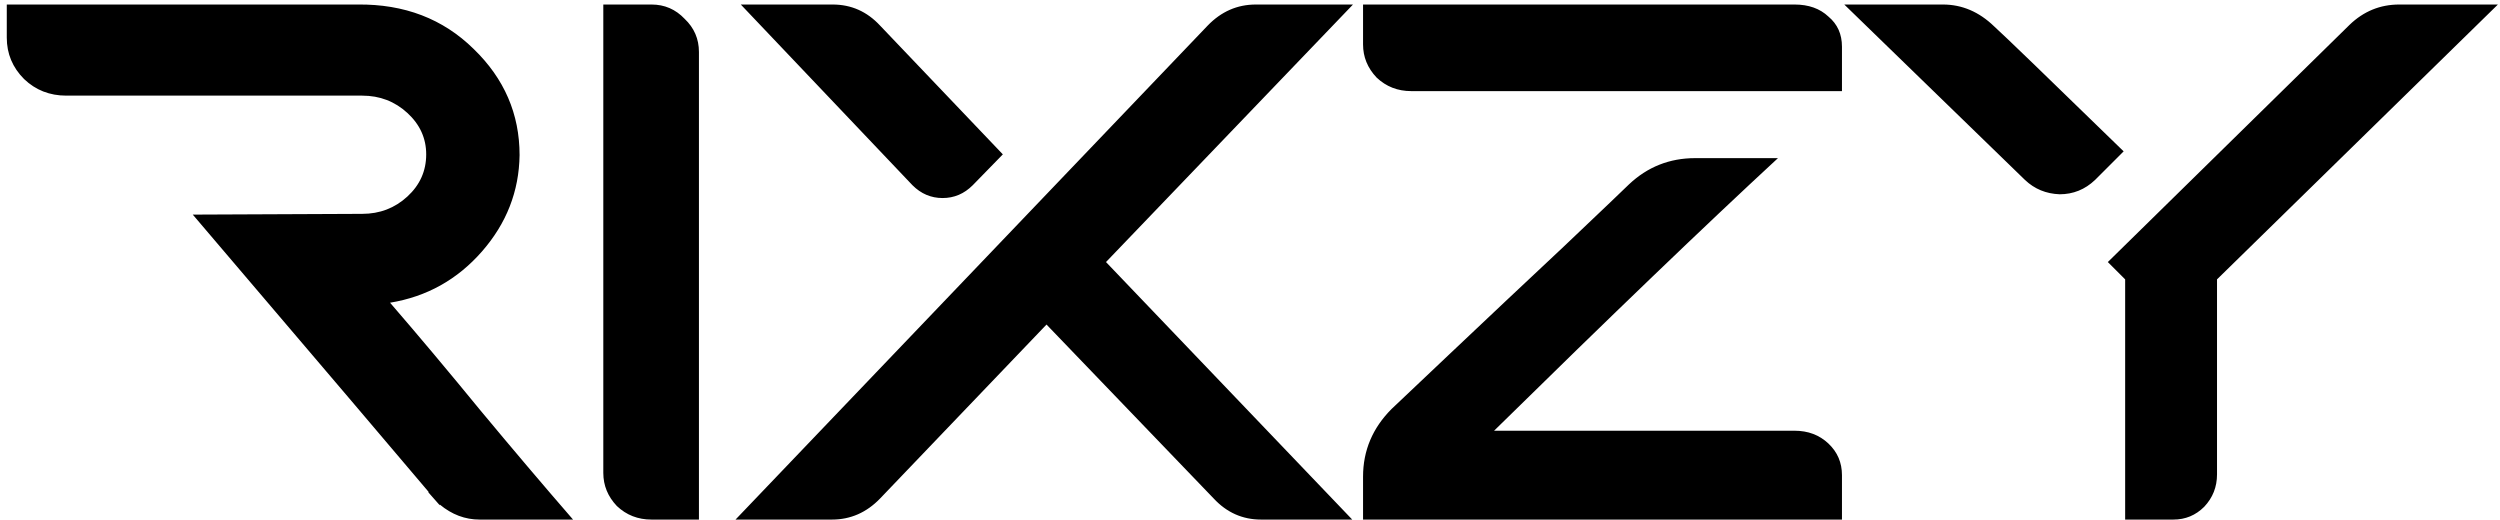 <svg width="332" height="69" viewBox="0 0 332 69" fill="none" xmlns="http://www.w3.org/2000/svg">
<path d="M51.8 40.2C55.6 44.6 59.6 49.367 63.8 54.5C68.067 59.633 72.167 64.467 76.1 69H63.7C61.767 69 60 68.333 58.4 67V67.1L56.9 65.4V65.3C53.7 61.5 43.267 49.233 25.6 28.5C40.6 28.433 48.1 28.4 48.1 28.4C50.433 28.4 52.433 27.633 54.1 26.1C55.767 24.567 56.6 22.7 56.6 20.5C56.6 18.367 55.767 16.533 54.1 15C52.433 13.467 50.433 12.7 48.1 12.7C34.9 12.7 21.8 12.7 8.8 12.7C6.6 12.7 4.733 11.967 3.2 10.5C1.667 8.967 0.9 7.133 0.9 5V0.6H47.5C53.7 0.533 58.833 2.5 62.9 6.5C66.967 10.433 69 15.133 69 20.6C68.933 25.4 67.267 29.667 64 33.4C60.733 37.133 56.667 39.4 51.8 40.2ZM86.519 0.6C88.252 0.6 89.719 1.233 90.919 2.5C92.185 3.7 92.819 5.167 92.819 6.9V69H86.519C84.719 69 83.185 68.4 81.919 67.2C80.719 65.933 80.119 64.467 80.119 62.8V0.6H86.519ZM160.377 3.4C162.177 1.533 164.311 0.6 166.777 0.6H179.677L146.877 34.8L179.577 69H167.477C165.011 69 162.911 68.067 161.177 66.2L138.977 43.1L116.877 66.2C115.077 68.067 112.944 69 110.477 69H97.677L160.377 3.4ZM110.577 0.6C113.044 0.6 115.144 1.533 116.877 3.4L133.177 20.5L129.177 24.6C128.044 25.733 126.711 26.3 125.177 26.3C123.644 26.3 122.311 25.733 121.177 24.6C121.177 24.6 113.577 16.6 98.377 0.6H110.577ZM238.313 0.6C240.18 0.6 241.68 1.133 242.813 2.2C244.013 3.2 244.613 4.533 244.613 6.2V12.1H187.413C185.613 12.1 184.08 11.5 182.813 10.3C181.613 9.033 181.013 7.567 181.013 5.9V0.6H238.313ZM238.313 57.2C240.113 57.2 241.613 57.767 242.813 58.9C244.013 60.033 244.613 61.433 244.613 63.1V69H181.013V63.3C181.013 59.833 182.28 56.833 184.813 54.3C184.813 54.3 187.313 51.933 192.313 47.2C197.313 42.467 202.447 37.633 207.713 32.7C212.98 27.7 215.847 24.967 216.313 24.5C218.78 22.167 221.713 21 225.113 21H236.113C226.447 29.933 213.88 42 198.413 57.2H238.313ZM278.22 23.9C276.886 25.167 275.32 25.8 273.52 25.8C271.72 25.733 270.186 25.1 268.92 23.9L244.92 0.6H258.02C260.553 0.6 262.82 1.567 264.82 3.5C266.22 4.767 271.953 10.3 282.02 20.1L278.22 23.9ZM312.02 3.3C313.886 1.5 316.086 0.6 318.62 0.6H331.72L294.42 37.1V63C294.42 64.667 293.853 66.1 292.72 67.3C291.586 68.433 290.22 69 288.62 69H282.22V37.1L279.92 34.8L312.02 3.3Z" fill="black"/>
</svg>
